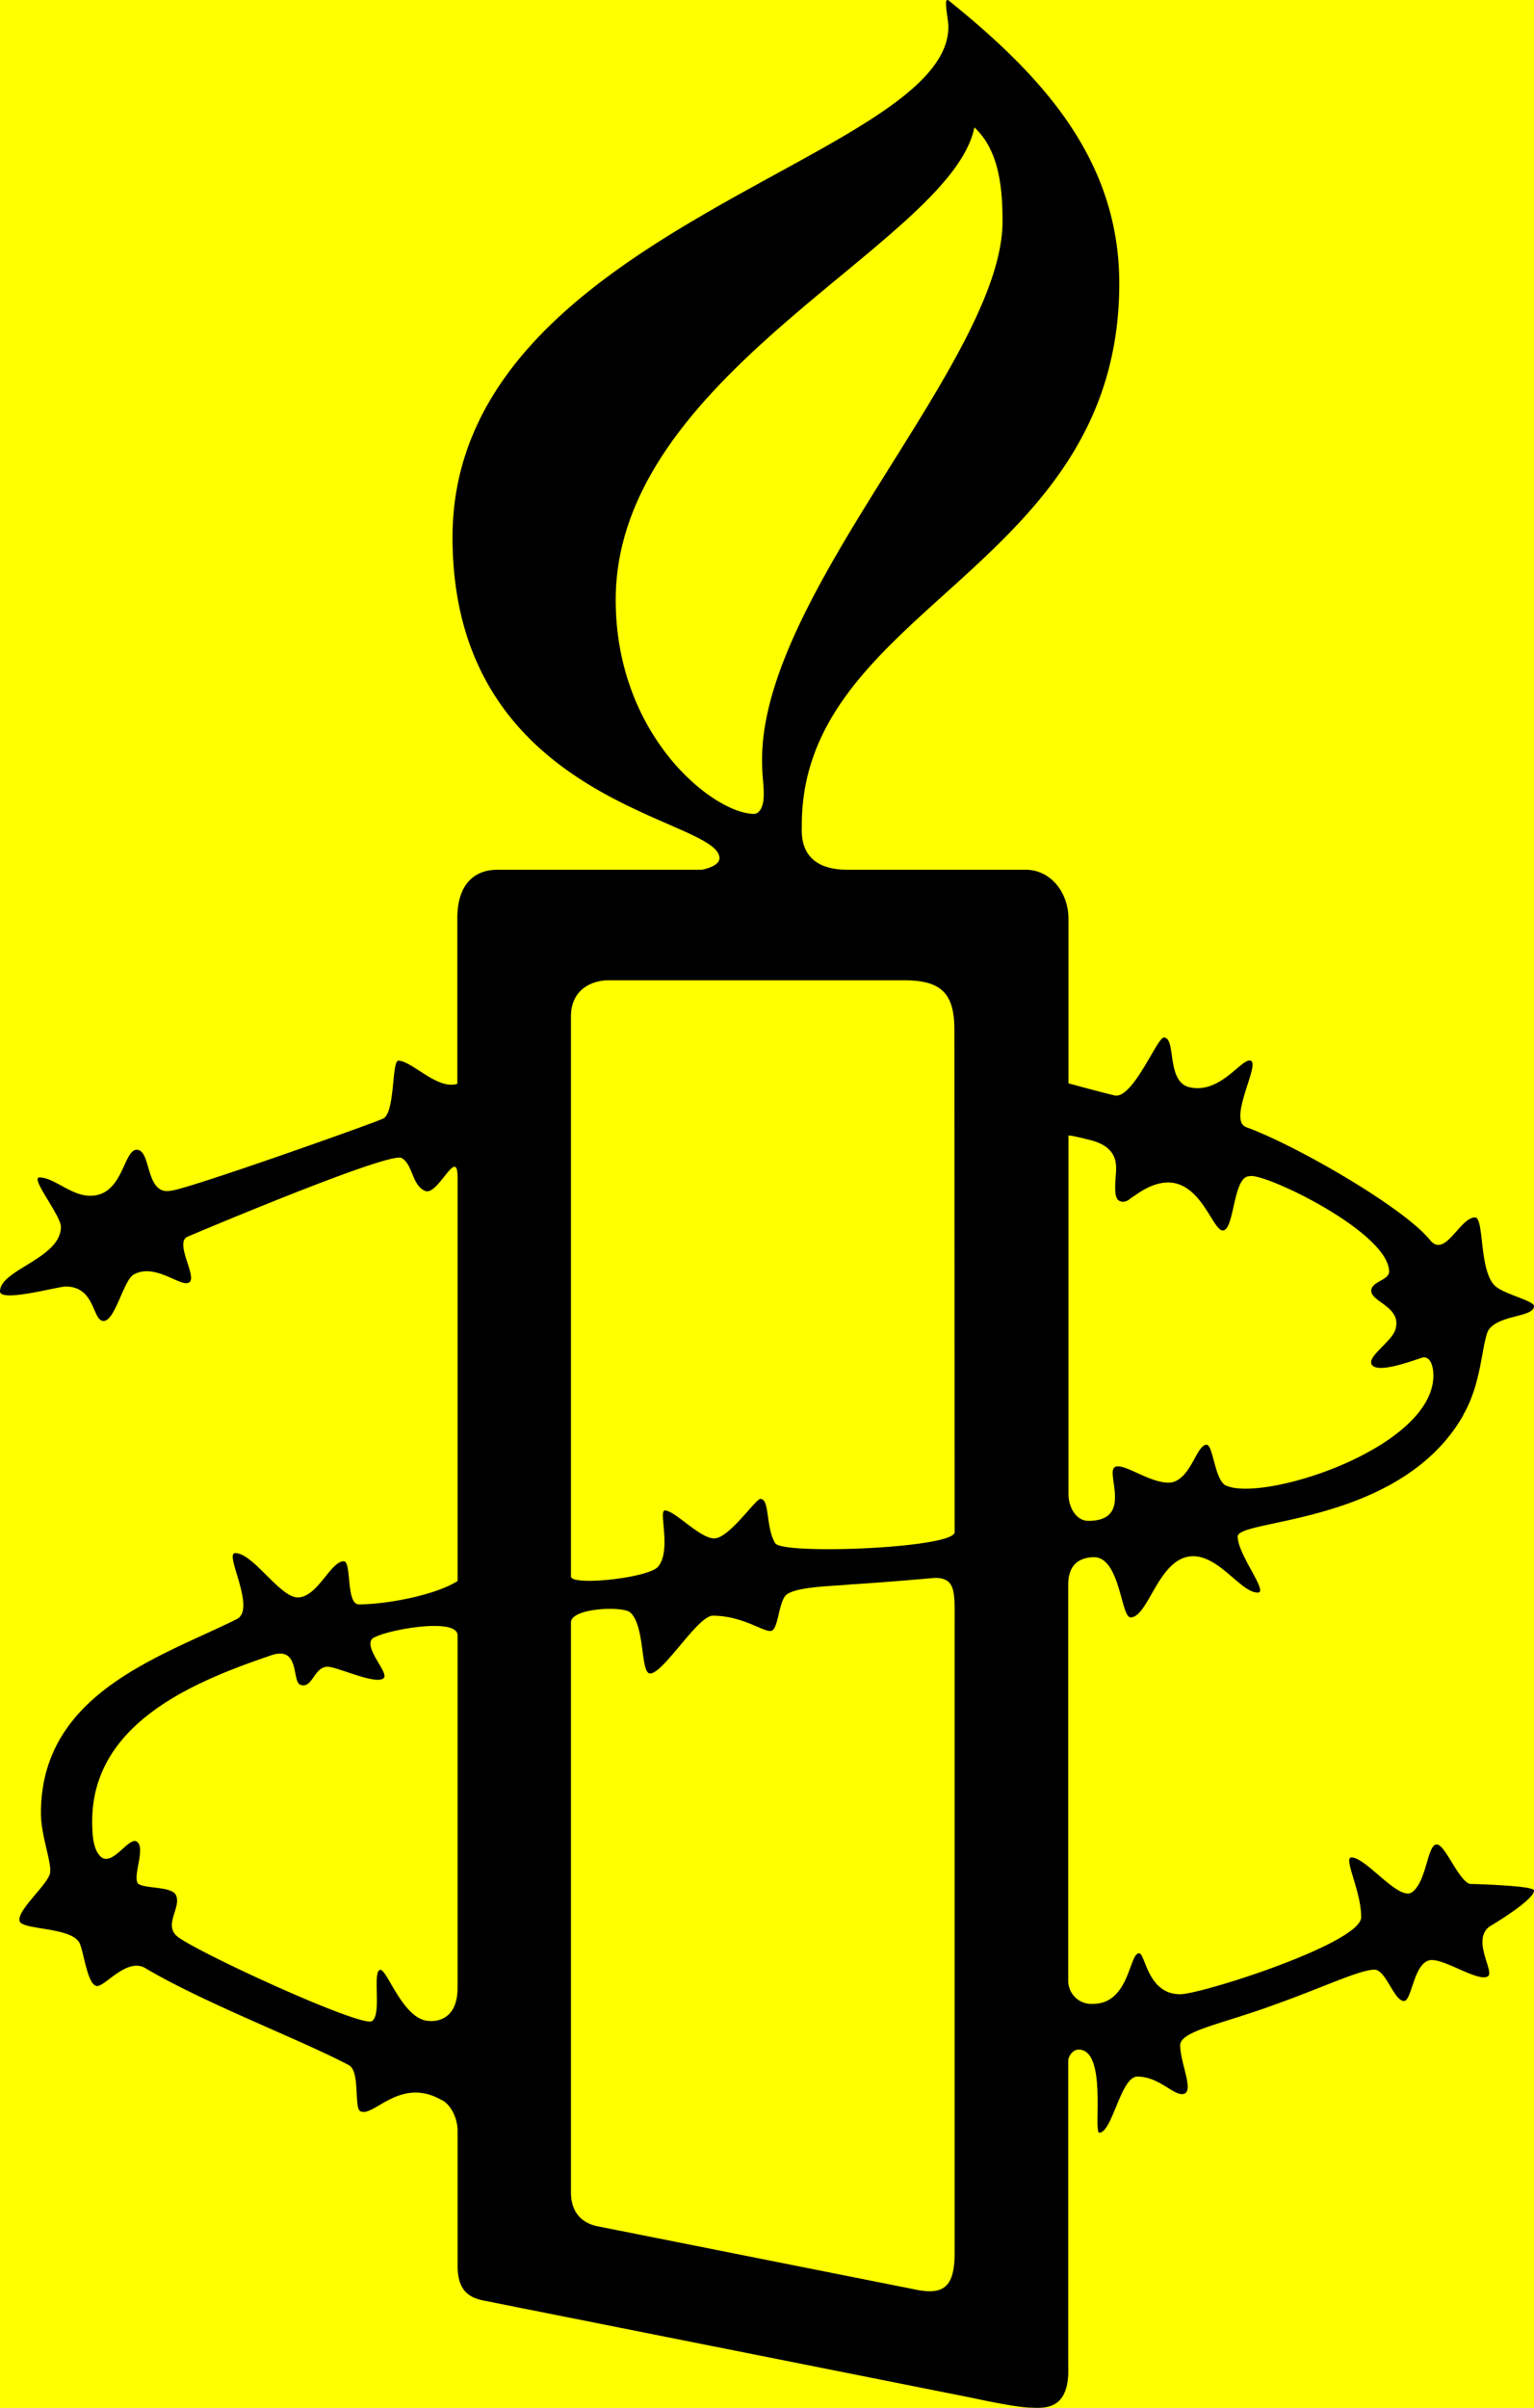 <svg xmlns="http://www.w3.org/2000/svg" viewBox="0 0 6.373 10" height="37.796" width="24.087"><path fill="#ff0" paint-order="stroke fill markers" d="M-.625-.98h7.623v11.961H-.625z"/><path d="M5.094 6.17C5.047 6.15 5.04 6 5.013 6c-.042 0-.063.136-.143.156-.083.014-.206-.088-.24-.062-.035.028.077.222-.108.222-.055 0-.083-.062-.083-.11v-1.49s.006-.003.088.018c.055.014.11.041.11.117 0 .04-.015.122.013.136.029.014.048-.014.062-.02.252-.184.314.143.368.143.049 0 .042-.225.11-.225.055-.02.581.232.581.396 0 .035-.069.04-.074.076-.007.048.123.068.102.157-.008.055-.13.123-.097.157.036.035.2-.034.213-.034.035 0 .04.054.04.075 0 .301-.703.527-.86.458zm-1.873.24c-.041-.068-.022-.185-.062-.185-.02 0-.13.164-.192.164-.06 0-.163-.116-.205-.116-.027 0 .028.164-.027.232-.034.048-.363.083-.363.042V4.221c0-.109.083-.15.158-.15h1.223c.15 0 .212.047.212.204l.001 2.088c0 .067-.718.095-.745.046zm.745 2.947c0 .144-.048.177-.17.15l-1.307-.26c-.075-.013-.117-.062-.117-.143V6.738c0-.06.213-.069.246-.042.063.056.042.254.083.254.055 0 .198-.24.26-.24.13 0 .219.075.246.062.028-.014.028-.123.061-.15.048-.034.191-.034.267-.042.124-.007.349-.027.349-.027.089 0 .082.062.082.192zM2.558 2.491c0-.944 1.395-1.484 1.49-1.962.103.095.117.252.117.39 0 .573-.999 1.537-.999 2.235 0 .076.007.096.007.144 0 .068-.027.082-.04.082-.166 0-.575-.32-.575-.889zm-.773 5.902c-.11 0-.178-.22-.206-.212-.033.007.008.184-.033.212-.035.034-.76-.3-.814-.355-.049-.048.02-.116 0-.165-.014-.04-.124-.028-.157-.049-.028-.027.033-.15-.007-.176-.035-.022-.11.122-.158.053-.021-.027-.027-.075-.027-.137 0-.417.444-.587.745-.69.123-.04.081.116.123.124.048.013.054-.076.11-.076.04 0 .199.076.232.048.027-.02-.082-.123-.047-.164.04-.034.358-.094.355-.013v1.462c0 .153-.116.138-.116.138zm4.294-2.517c.076-.13.076-.287.103-.349.04-.068.191-.055.191-.103 0-.02-.11-.047-.15-.075-.082-.047-.054-.293-.095-.293-.063 0-.124.17-.186.095-.109-.136-.56-.396-.765-.47-.076-.029.055-.255.021-.275-.035-.02-.123.137-.253.11-.103-.02-.056-.207-.11-.207-.028 0-.13.26-.206.24-.082-.02-.19-.05-.19-.05v-.682c0-.116-.079-.206-.179-.205h-.739c-.205 0-.19-.15-.19-.185 0-.909 1.319-1.06 1.319-2.25 0-.52-.328-.868-.71-1.176-.022-.013 0 .076 0 .11 0 .553-2.06.84-2.06 2.12 0 1.114 1.109 1.162 1.109 1.333 0 .034-.069.048-.076.048h-.847c-.09 0-.167.055-.166.204v.685c-.082.027-.19-.096-.245-.096-.028 0-.013.212-.062.24-.041.02-.814.294-.883.3-.108.021-.08-.17-.142-.17-.056 0-.056.191-.193.191-.081 0-.15-.076-.211-.076-.04 0 .089.158.089.205 0 .131-.253.178-.253.268 0 .047.239-.02.273-.02.124 0 .11.143.157.143.048 0 .082-.165.124-.192.08-.047.178.035.219.035.067 0-.055-.165.006-.193 0 0 .834-.354.889-.327.048.027.042.11.096.136.054.028.137-.19.137-.055v1.676c-.097.061-.301.097-.41.097-.055 0-.029-.179-.063-.179-.055 0-.109.15-.191.15-.075 0-.185-.184-.26-.184-.047 0 .089.232.007.274-.315.157-.814.307-.814.806 0 .103.055.227.034.26-.02.048-.13.144-.123.185 0 .041.205.026.247.09.02.033.034.183.076.183.033 0 .122-.116.197-.076.24.144.656.302.849.405.047.027.02.177.047.191.055.027.163-.144.335-.048.035.014.069.07.069.13v.56c0 .102.047.13.102.143l2.039.406s.18.04.242.04c.071.004.16 0 .154-.172v-1.27c0-.013.016-.045.043-.045.12 0 .06.345.086.345.054 0 .089-.233.158-.233.096 0 .158.09.198.07.034-.02-.02-.13-.02-.2 0-.06.178-.089.396-.17.192-.068.35-.144.411-.144.048 0 .081.13.123.13.034 0 .04-.17.116-.17.061 0 .198.094.233.067.027-.02-.069-.15.006-.206.055-.033.185-.115.185-.15 0-.02-.253-.027-.266-.027-.048-.014-.103-.164-.138-.164-.04 0-.04.15-.102.198-.055.04-.191-.144-.252-.144-.036 0 .04.138.04.248 0 .108-.663.32-.752.32-.137 0-.144-.17-.171-.17-.041 0-.04.21-.191.21a.096.096 0 0 1-.103-.099V6.581c0-.047.014-.11.103-.114.113-.005.115.25.156.25.075 0 .117-.254.26-.254.11 0 .199.151.268.151.047 0-.083-.157-.083-.233.001-.074.678-.047.938-.505z"/></svg>